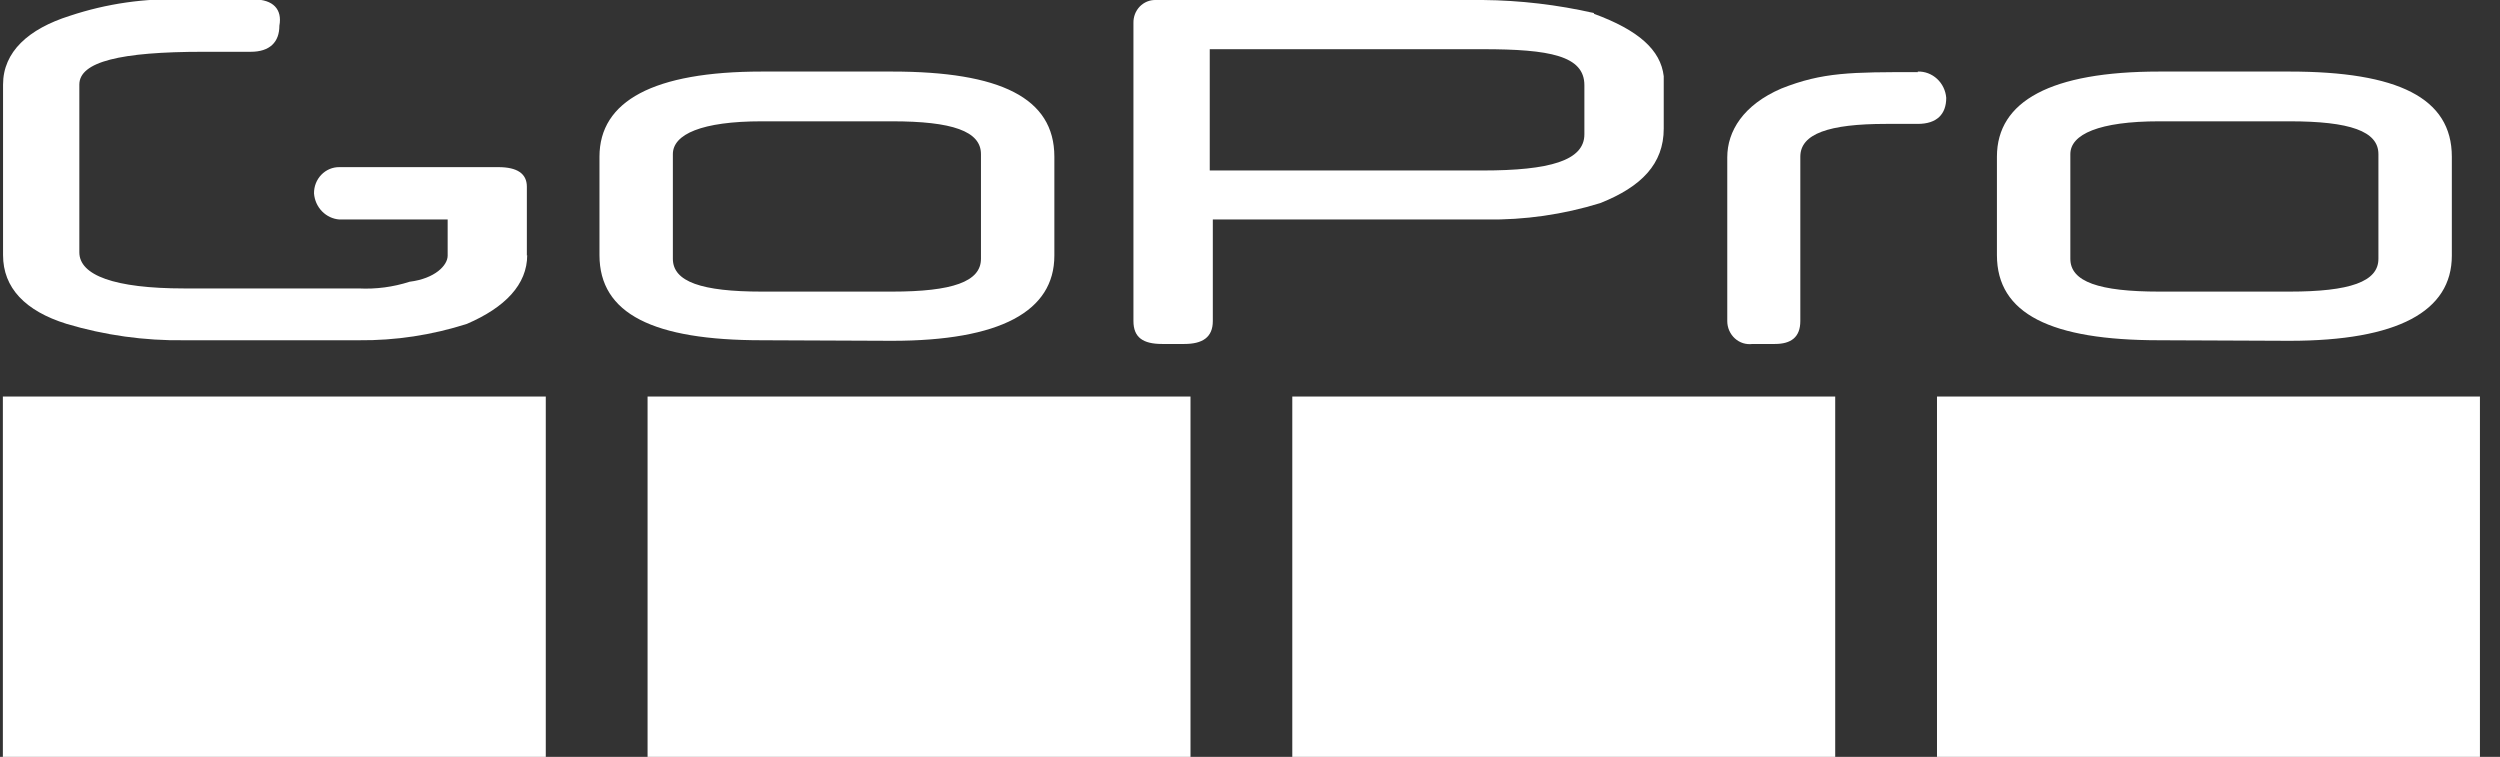<svg width="109" height="33" viewBox="0 0 109 33" fill="none" xmlns="http://www.w3.org/2000/svg">
<rect x="0" y="0" width="109" height="33" fill="#333333" stroke="none"/>
<path d="M23.796 17.288H0.125V33H23.796V17.288Z" fill="white"/>
<path d="M51.906 17.288H28.234V33H51.906V17.288Z" fill="white"/>
<path d="M80.015 17.288H56.344V33H80.015V17.288Z" fill="white"/>
<path d="M108.125 17.288H84.453V33H108.125V17.288Z" fill="white"/>
<path d="M38.892 12.714H33.215C30.588 12.714 29.337 12.284 29.337 11.284V6.719C29.337 5.857 30.588 5.289 33.215 5.289H38.892C41.519 5.289 42.77 5.719 42.77 6.719V11.284C42.77 12.284 41.519 12.714 38.892 12.714ZM38.892 14.859C43.611 14.859 45.97 13.575 45.97 11.146V6.832C45.97 4.265 43.611 3.12 38.892 3.12H33.215C28.496 3.12 26.137 4.403 26.137 6.832V11.122C26.137 13.689 28.496 14.835 33.215 14.835L38.892 14.859Z" fill="white"/>
<path d="M99.822 12.714H94.144C91.518 12.714 90.267 12.284 90.267 11.284V6.719C90.267 5.857 91.518 5.289 94.144 5.289H99.822C102.457 5.289 103.699 5.719 103.699 6.719V11.284C103.699 12.284 102.457 12.714 99.822 12.714ZM99.822 14.859C104.541 14.859 106.9 13.575 106.9 11.146V6.832C106.9 4.265 104.541 3.12 99.822 3.12H94.144C89.426 3.12 87.066 4.403 87.066 6.832V11.122C87.066 13.689 89.426 14.835 94.144 14.835L99.822 14.859Z" fill="white"/>
<path d="M22.971 11.146V8.14C22.971 7.572 22.554 7.287 21.728 7.287H14.8C14.653 7.285 14.508 7.313 14.373 7.37C14.237 7.427 14.114 7.511 14.011 7.618C13.908 7.725 13.826 7.852 13.771 7.992C13.716 8.132 13.689 8.282 13.691 8.433C13.713 8.728 13.837 9.006 14.04 9.214C14.244 9.423 14.514 9.55 14.8 9.57H19.518V11.146C19.518 11.569 18.968 12.145 17.859 12.284C17.142 12.515 16.391 12.614 15.641 12.576H8.029C4.977 12.576 3.459 11.999 3.459 11V3.688C3.459 2.689 5.253 2.258 8.854 2.258H10.931C11.764 2.258 12.181 1.836 12.181 1.121C12.315 0.406 11.906 -0.024 11.072 -0.024H8.029C6.339 -0.087 4.652 0.155 3.043 0.69C1.242 1.259 0.133 2.258 0.133 3.688V11.122C0.133 12.552 1.1 13.559 2.901 14.12C4.567 14.618 6.295 14.859 8.029 14.835H15.641C17.241 14.852 18.833 14.61 20.36 14.12C22.019 13.405 22.986 12.405 22.986 11.122" fill="white"/>
<path d="M69.079 5.857C69.079 7.003 67.561 7.433 64.651 7.433H52.745V2.145H64.651C67.561 2.145 69.079 2.429 69.079 3.713V5.857ZM69.496 0.569C67.904 0.206 66.281 0.016 64.651 -5.36328e-05H50.386C50.258 -0.003 50.13 0.02 50.012 0.069C49.893 0.118 49.785 0.192 49.694 0.285C49.604 0.379 49.533 0.49 49.485 0.613C49.438 0.736 49.415 0.867 49.418 0.999V13.998C49.418 14.713 49.835 14.997 50.669 14.997H51.636C52.422 14.997 52.879 14.713 52.879 13.998V9.57H64.785C66.473 9.596 68.154 9.355 69.771 8.855C71.572 8.14 72.539 7.141 72.539 5.606V3.323C72.406 2.177 71.438 1.316 69.496 0.601V0.569Z" fill="white"/>
<path d="M83.621 3.144C80.711 3.144 79.469 3.144 77.668 3.859C76.008 4.574 75.309 5.719 75.309 6.857V13.998C75.309 14.141 75.338 14.283 75.395 14.413C75.453 14.544 75.536 14.66 75.64 14.755C75.744 14.849 75.867 14.92 75.999 14.962C76.132 15.003 76.272 15.015 76.41 14.997H77.385C78.077 14.997 78.494 14.713 78.494 13.998V6.832C78.494 5.833 79.736 5.402 82.229 5.402H83.613C84.447 5.402 84.856 4.98 84.856 4.265C84.83 3.946 84.686 3.65 84.455 3.437C84.224 3.224 83.923 3.11 83.613 3.12" fill="white"/>
</svg>
